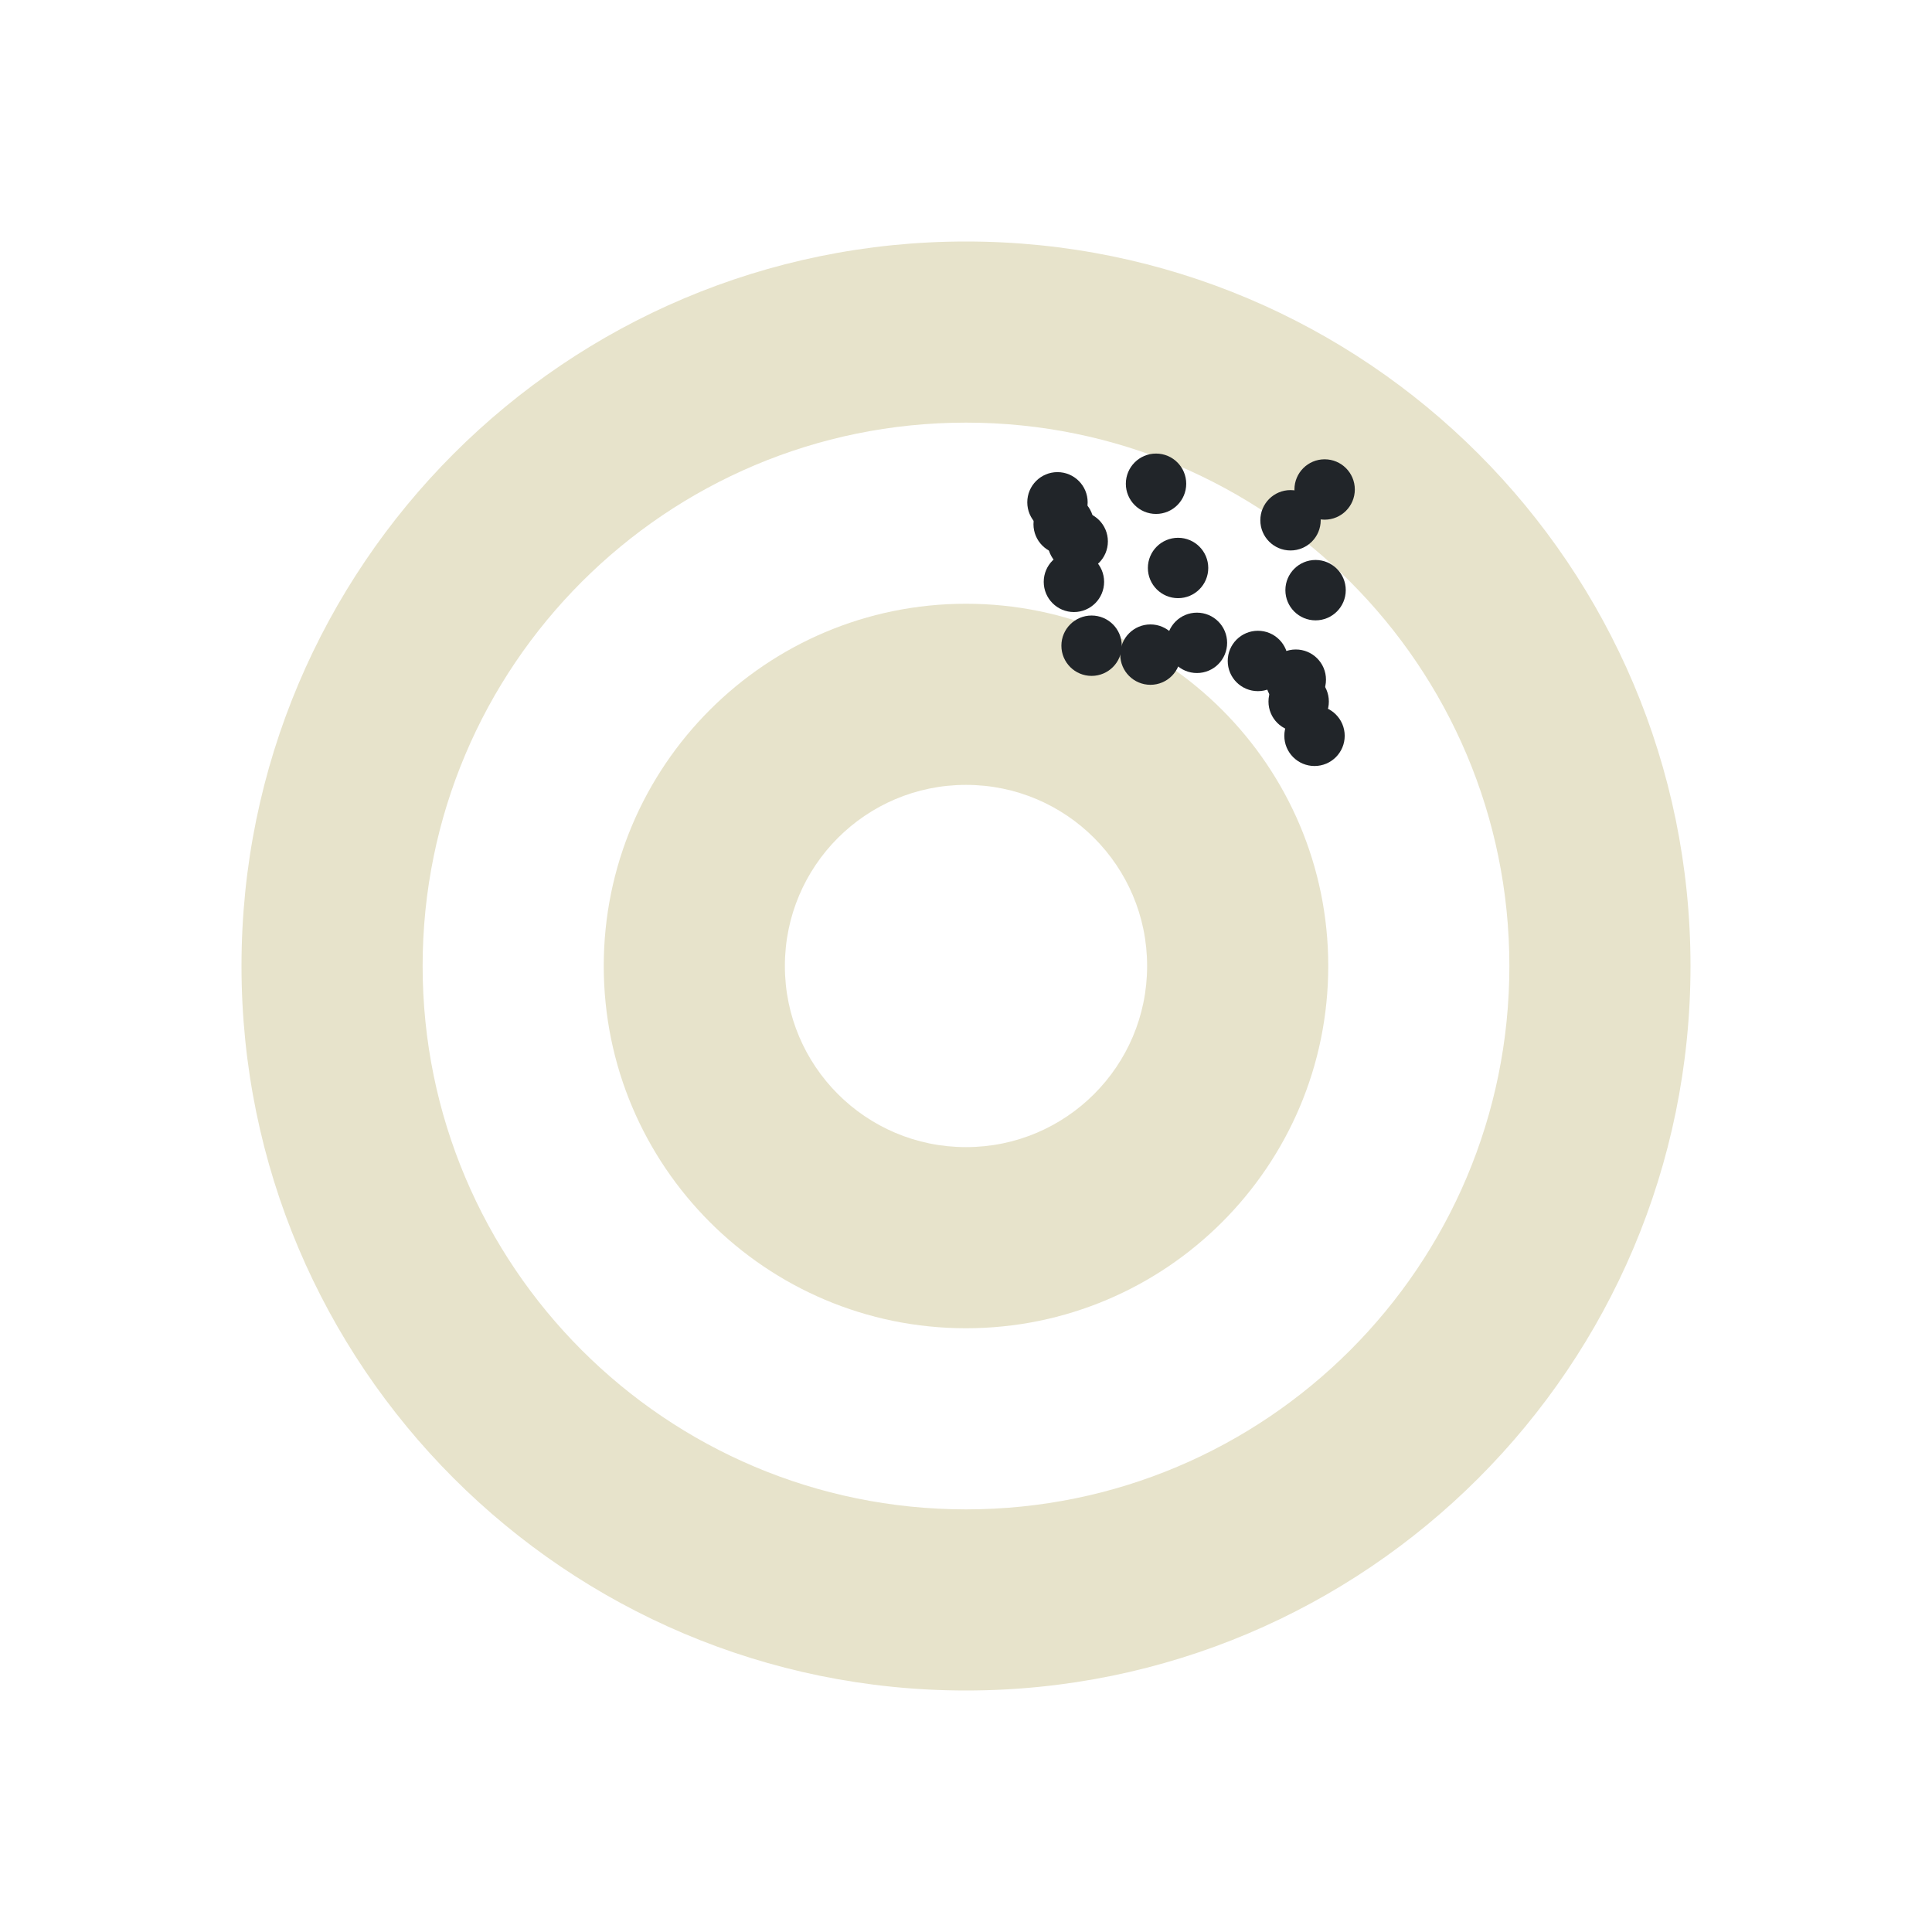 <?xml version="1.0" encoding="UTF-8"?><svg id="Layer_2" xmlns="http://www.w3.org/2000/svg" viewBox="0 0 128 128"><defs><style>.cls-1{fill:#e7e3cb;}.cls-2{fill:#212529;}</style></defs><path class="cls-1" d="m64,16c-26.51,0-48,21.49-48,48s21.49,48,48,48,48-21.49,48-48-21.49-48-48-48Zm0,84c-19.88,0-36-16.12-36-36s16.12-36,36-36,36,16.12,36,36-16.12,36-36,36Z"/><path class="cls-1" d="m64,40c-13.25,0-24,10.75-24,24s10.75,24,24,24,24-10.75,24-24-10.75-24-24-24Zm0,36c-6.63,0-12-5.37-12-12s5.37-12,12-12,12,5.37,12,12-5.37,12-12,12Z"/><circle class="cls-2" cx="71.15" cy="38.55" r="2"/><circle class="cls-2" cx="76.22" cy="43.37" r="2"/><circle class="cls-2" cx="76.59" cy="32.05" r="2"/><circle class="cls-2" cx="87.76" cy="32.43" r="2"/><circle class="cls-2" cx="72.32" cy="42.78" r="2"/><circle class="cls-2" cx="85.85" cy="45.03" r="2"/><circle class="cls-2" cx="78.05" cy="37.63" r="2"/><circle class="cls-2" cx="79.3" cy="42.59" r="2"/><circle class="cls-2" cx="87.16" cy="39.1" r="2"/><circle class="cls-2" cx="70.06" cy="33.28" r="2"/><circle class="cls-2" cx="85.5" cy="34.47" r="2"/><circle class="cls-2" cx="83.34" cy="43.79" r="2"/><circle class="cls-2" cx="70.47" cy="34.73" r="2"/><circle class="cls-2" cx="87.09" cy="48.75" r="2"/><circle class="cls-2" cx="86.04" cy="46.48" r="2"/><circle class="cls-2" cx="71.4" cy="35.87" r="2"/></svg>